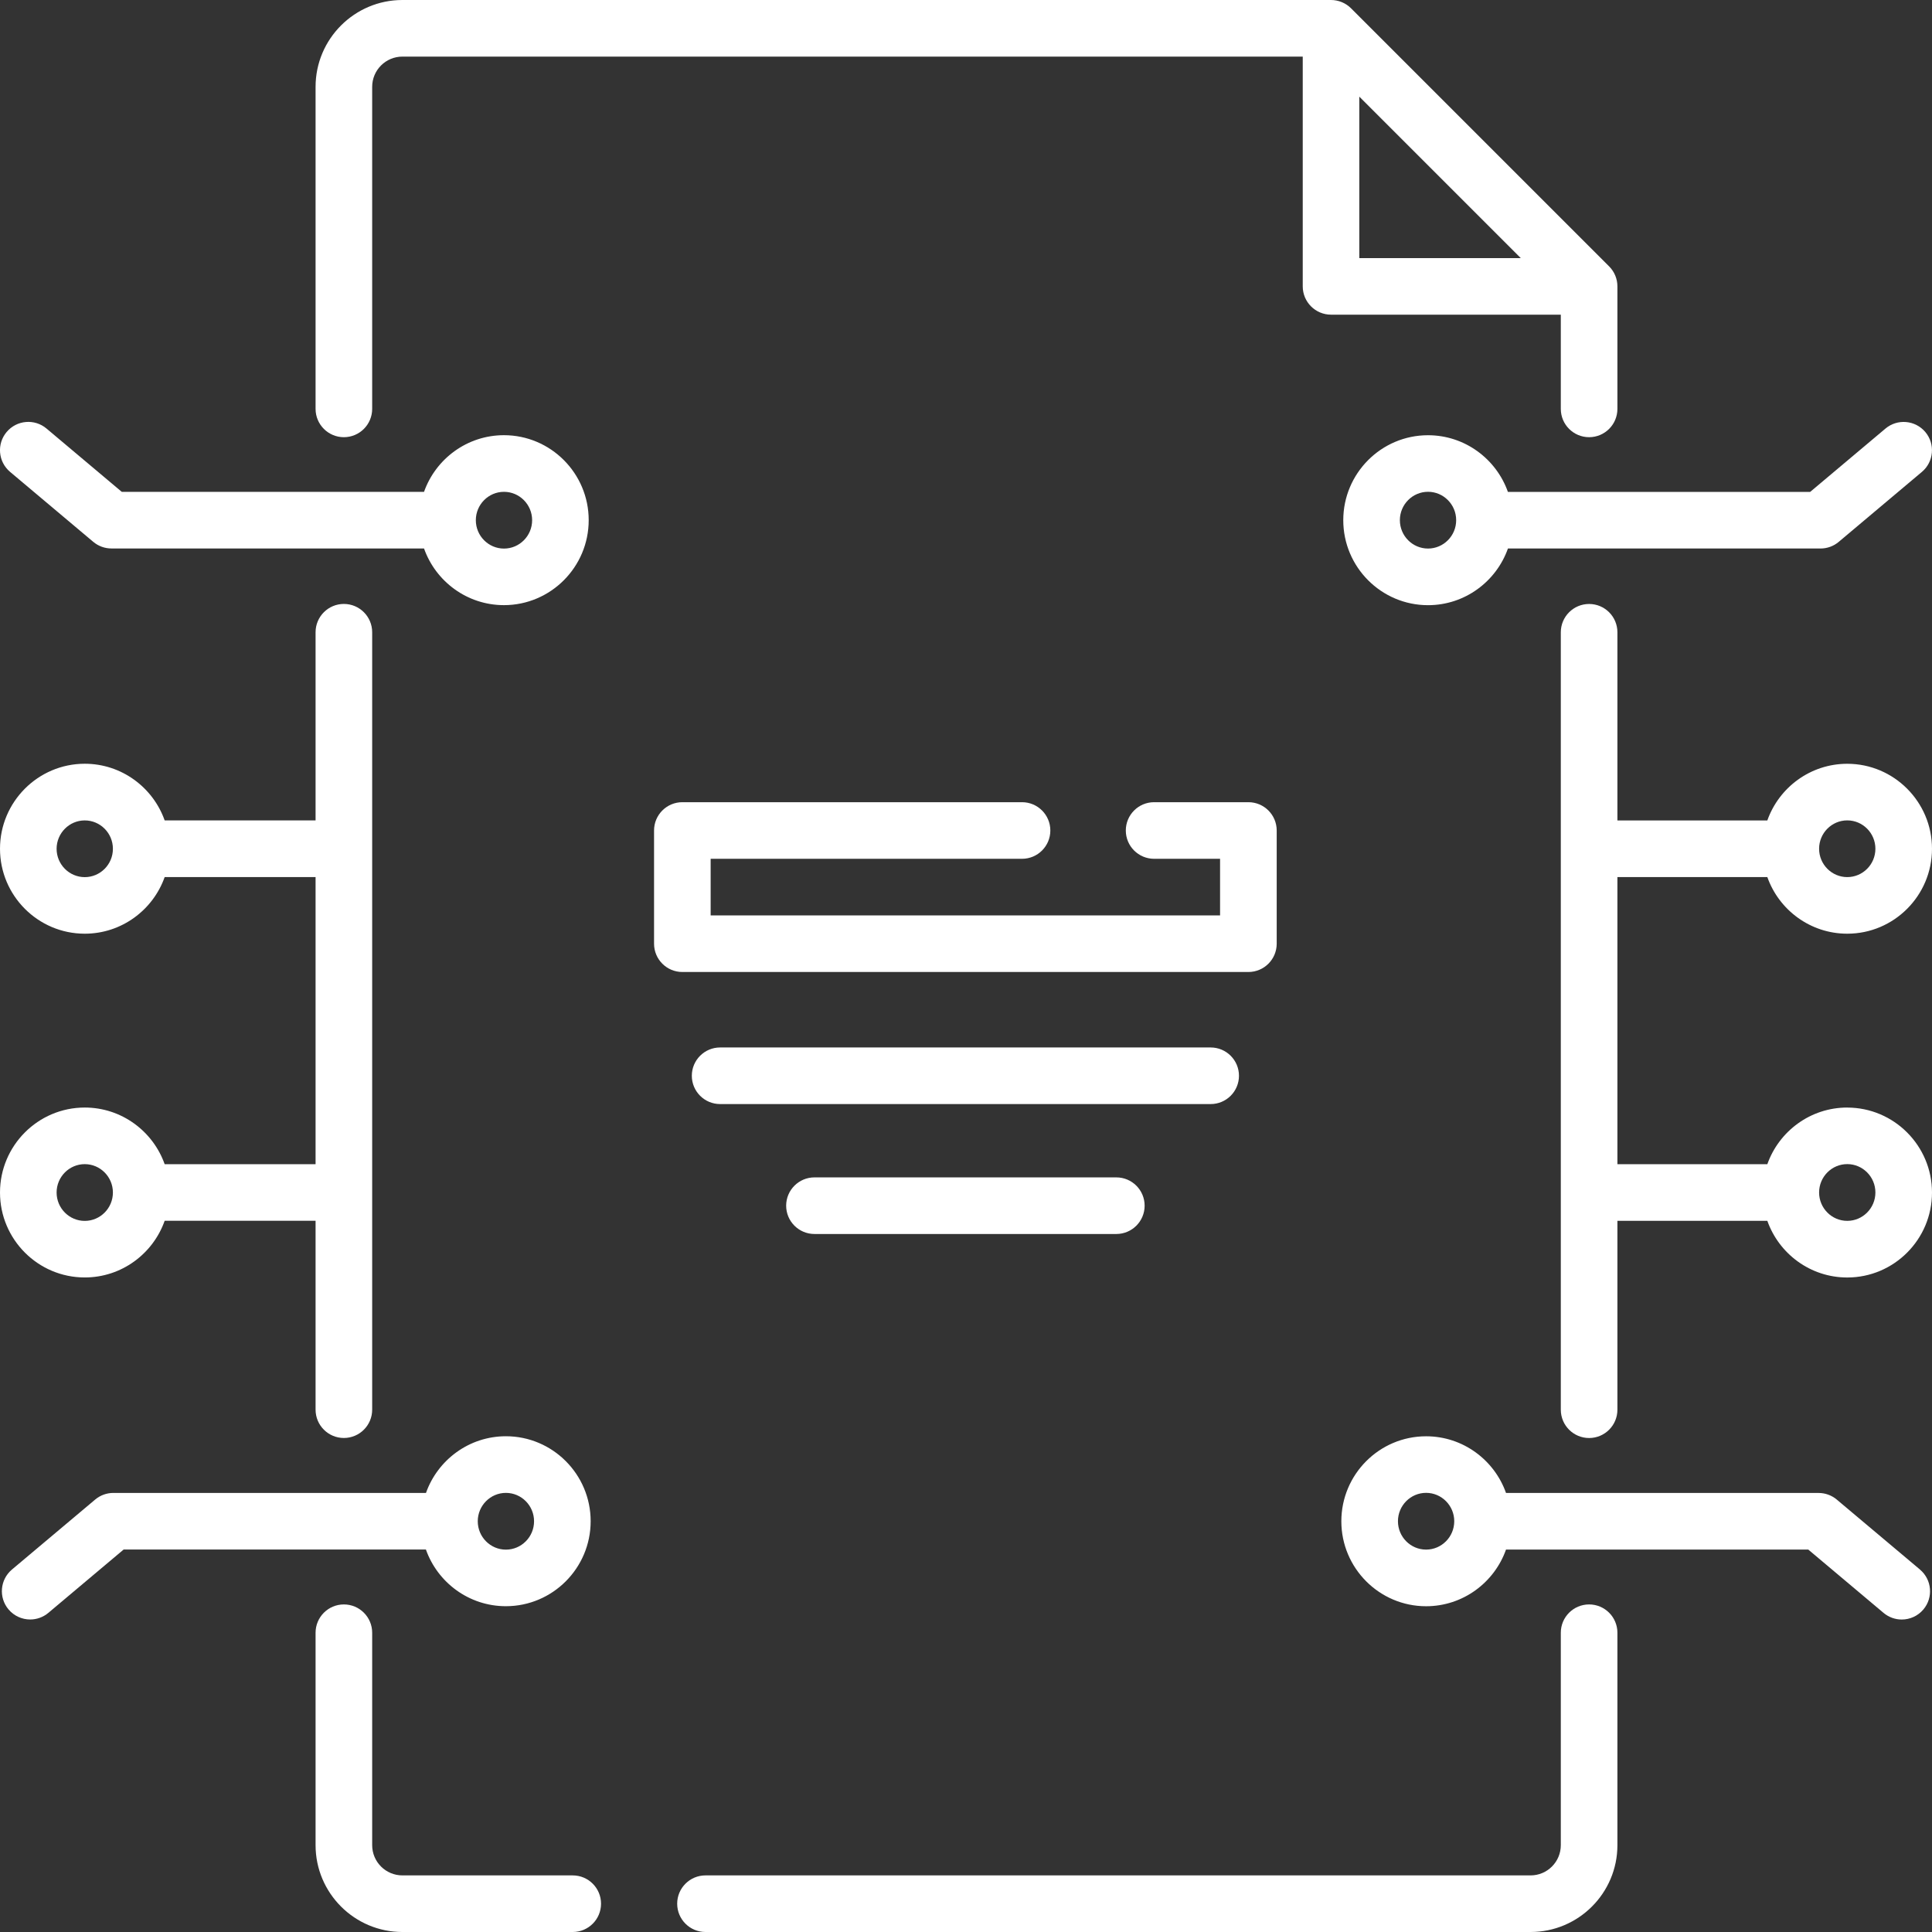 <?xml version="1.0" encoding="UTF-8"?>
<svg id="Layer_1" data-name="Layer 1" xmlns="http://www.w3.org/2000/svg" viewBox="0 0 512 512">
  <rect x="0" y="0" width="512" height="512" fill="#333333" stroke="none"/>
  <defs>
    <style>
      .cls-1 {
        fill: #fff;
        stroke-width: 0px;
      }
    </style>
  </defs>
  <path class="cls-1" d="m134.07,425.66c12.38,0,22.46-10.1,22.46-22.52s-10.08-22.52-22.46-22.52c-9.76,0-18.09,6.28-21.18,15.02H30.05c-1.77,0-3.48.62-4.83,1.76l-22.05,18.54c-3.17,2.67-3.58,7.4-.91,10.57,1.48,1.76,3.61,2.67,5.74,2.67,1.7,0,3.42-.58,4.82-1.76l19.95-16.78h80.1c3.09,8.74,11.42,15.02,21.18,15.02h0Zm0-30.03c4.11,0,7.46,3.37,7.46,7.52s-3.35,7.52-7.46,7.52-7.46-3.37-7.46-7.52,3.35-7.52,7.46-7.52Z"/>
  <path class="cls-1" d="m2.67,125.05l22.04,18.54c1.35,1.14,3.06,1.76,4.83,1.76h82.83c3.09,8.74,11.42,15.02,21.18,15.02,12.38,0,22.46-10.1,22.46-22.52s-10.08-22.52-22.46-22.52c-9.76,0-18.09,6.28-21.18,15.02H32.28l-19.95-16.78c-3.17-2.67-7.9-2.26-10.57.91s-2.26,7.9.91,10.57Zm130.89,5.29c4.11,0,7.46,3.37,7.46,7.52s-3.35,7.52-7.46,7.52-7.46-3.37-7.46-7.52,3.35-7.52,7.46-7.52Z"/>
  <path class="cls-1" d="m508.82,415.95l-22.05-18.54c-1.35-1.14-3.06-1.76-4.83-1.76h-82.83c-3.09-8.74-11.42-15.02-21.18-15.02-12.39,0-22.46,10.1-22.46,22.52s10.08,22.52,22.46,22.52c9.76,0,18.09-6.28,21.18-15.02h80.1l19.95,16.78c1.41,1.18,3.12,1.76,4.82,1.76,2.14,0,4.26-.91,5.74-2.67,2.67-3.17,2.26-7.9-.91-10.57h0Zm-130.89-5.29c-4.11,0-7.46-3.37-7.46-7.52s3.35-7.52,7.46-7.52,7.46,3.37,7.46,7.52-3.35,7.52-7.46,7.52Z"/>
  <path class="cls-1" d="m378.44,115.34c-12.39,0-22.46,10.1-22.46,22.52s10.08,22.52,22.46,22.52c9.76,0,18.09-6.28,21.18-15.02h82.83c1.77,0,3.48-.62,4.83-1.76l22.04-18.54c3.17-2.67,3.58-7.4.91-10.57-2.67-3.17-7.4-3.58-10.57-.91l-19.95,16.78h-80.1c-3.09-8.74-11.42-15.02-21.18-15.02h0Zm0,30.03c-4.11,0-7.46-3.37-7.46-7.52s3.35-7.52,7.46-7.52,7.46,3.37,7.46,7.52-3.35,7.52-7.46,7.52Z"/>
  <path class="cls-1" d="m489.54,293.51c-9.76,0-18.09,6.28-21.18,15.02h-39.73v-76.1h39.73c3.09,8.74,11.42,15.01,21.18,15.01,12.39,0,22.46-10.1,22.46-22.51s-10.08-22.52-22.46-22.52c-9.76,0-18.09,6.28-21.18,15.02h-39.73v-49.87c0-4.14-3.36-7.5-7.5-7.5s-7.5,3.36-7.5,7.5v206.03c0,4.14,3.36,7.5,7.5,7.5s7.5-3.36,7.5-7.5v-50.06h39.73c3.09,8.74,11.42,15.02,21.18,15.02,12.39,0,22.46-10.1,22.46-22.51s-10.08-22.52-22.46-22.52h0Zm0-76.1c4.11,0,7.46,3.37,7.46,7.52s-3.35,7.51-7.46,7.51-7.46-3.37-7.46-7.51c0-4.15,3.35-7.52,7.46-7.52Zm0,106.13c-4.11,0-7.46-3.37-7.46-7.52s3.35-7.52,7.46-7.52,7.46,3.37,7.46,7.52-3.35,7.52-7.46,7.52Z"/>
  <path class="cls-1" d="m91.13,115.86c4.14,0,7.5-3.36,7.5-7.5V23.01c0-4.42,3.59-8.01,8.01-8.01h238.6v60.89c0,4.14,3.36,7.5,7.5,7.5h60.89v24.97c0,4.14,3.36,7.5,7.5,7.5s7.5-3.36,7.5-7.5v-32.47c0-1.99-.79-3.9-2.2-5.3L358.04,2.2C356.63.79,354.72,0,352.73,0H106.64C93.95,0,83.63,10.32,83.63,23.01v85.35c0,4.14,3.36,7.5,7.5,7.5ZM360.23,25.61l42.79,42.79h-42.79V25.61Z"/>
  <path class="cls-1" d="m421.13,425.19c-4.14,0-7.5,3.36-7.5,7.5v56.3c0,4.42-3.59,8.01-8.01,8.01h-218.66c-4.14,0-7.5,3.36-7.5,7.5s3.36,7.5,7.5,7.5h218.66c12.69,0,23.01-10.32,23.01-23.01v-56.3c0-4.14-3.36-7.5-7.5-7.5h0Z"/>
  <path class="cls-1" d="m151.78,497h-45.14c-4.42,0-8.01-3.59-8.01-8.01v-56.3c0-4.14-3.36-7.5-7.5-7.5s-7.5,3.36-7.5,7.5v56.3c0,12.69,10.32,23.01,23.01,23.01h45.14c4.14,0,7.5-3.36,7.5-7.5s-3.36-7.5-7.5-7.5Z"/>
  <path class="cls-1" d="m83.63,308.53h-39.99c-3.09-8.74-11.42-15.02-21.18-15.02C10.08,293.51,0,303.61,0,316.03s10.08,22.51,22.46,22.51c9.76,0,18.09-6.28,21.18-15.02h39.99v50.06c0,4.14,3.36,7.5,7.5,7.5s7.5-3.36,7.5-7.5v-206.03c0-4.14-3.36-7.5-7.5-7.5s-7.5,3.36-7.5,7.5v49.87h-39.99c-3.09-8.74-11.42-15.02-21.18-15.02C10.08,202.41,0,212.51,0,224.93s10.08,22.51,22.46,22.51c9.76,0,18.09-6.28,21.18-15.01h39.99v76.1h0Zm-61.17,15.02c-4.11,0-7.46-3.37-7.46-7.52s3.35-7.52,7.46-7.52,7.46,3.37,7.46,7.52-3.35,7.52-7.46,7.52Zm0-91.1c-4.11,0-7.46-3.37-7.46-7.51s3.35-7.52,7.46-7.52,7.46,3.37,7.46,7.52-3.35,7.51-7.46,7.51Z"/>
  <path class="cls-1" d="m330.84,257.59c4.14,0,7.5-3.36,7.5-7.5v-30c0-4.14-3.36-7.5-7.5-7.5h-24.99c-4.14,0-7.5,3.36-7.5,7.5s3.36,7.5,7.5,7.5h17.48v15h-135v-15h82.52c4.14,0,7.5-3.36,7.5-7.5s-3.36-7.5-7.5-7.5h-90.02c-4.14,0-7.5,3.36-7.5,7.5v30c0,4.14,3.36,7.5,7.5,7.5h150Z"/>
  <path class="cls-1" d="m328.34,285.09c0-4.14-3.36-7.5-7.5-7.5h-130c-4.14,0-7.5,3.36-7.5,7.5s3.36,7.5,7.5,7.5h130c4.14,0,7.5-3.36,7.5-7.5Z"/>
  <path class="cls-1" d="m215.84,312.02c-4.14,0-7.5,3.36-7.5,7.5s3.36,7.5,7.5,7.5h80c4.14,0,7.5-3.36,7.5-7.5s-3.36-7.5-7.5-7.5h-80Z"/>
</svg>